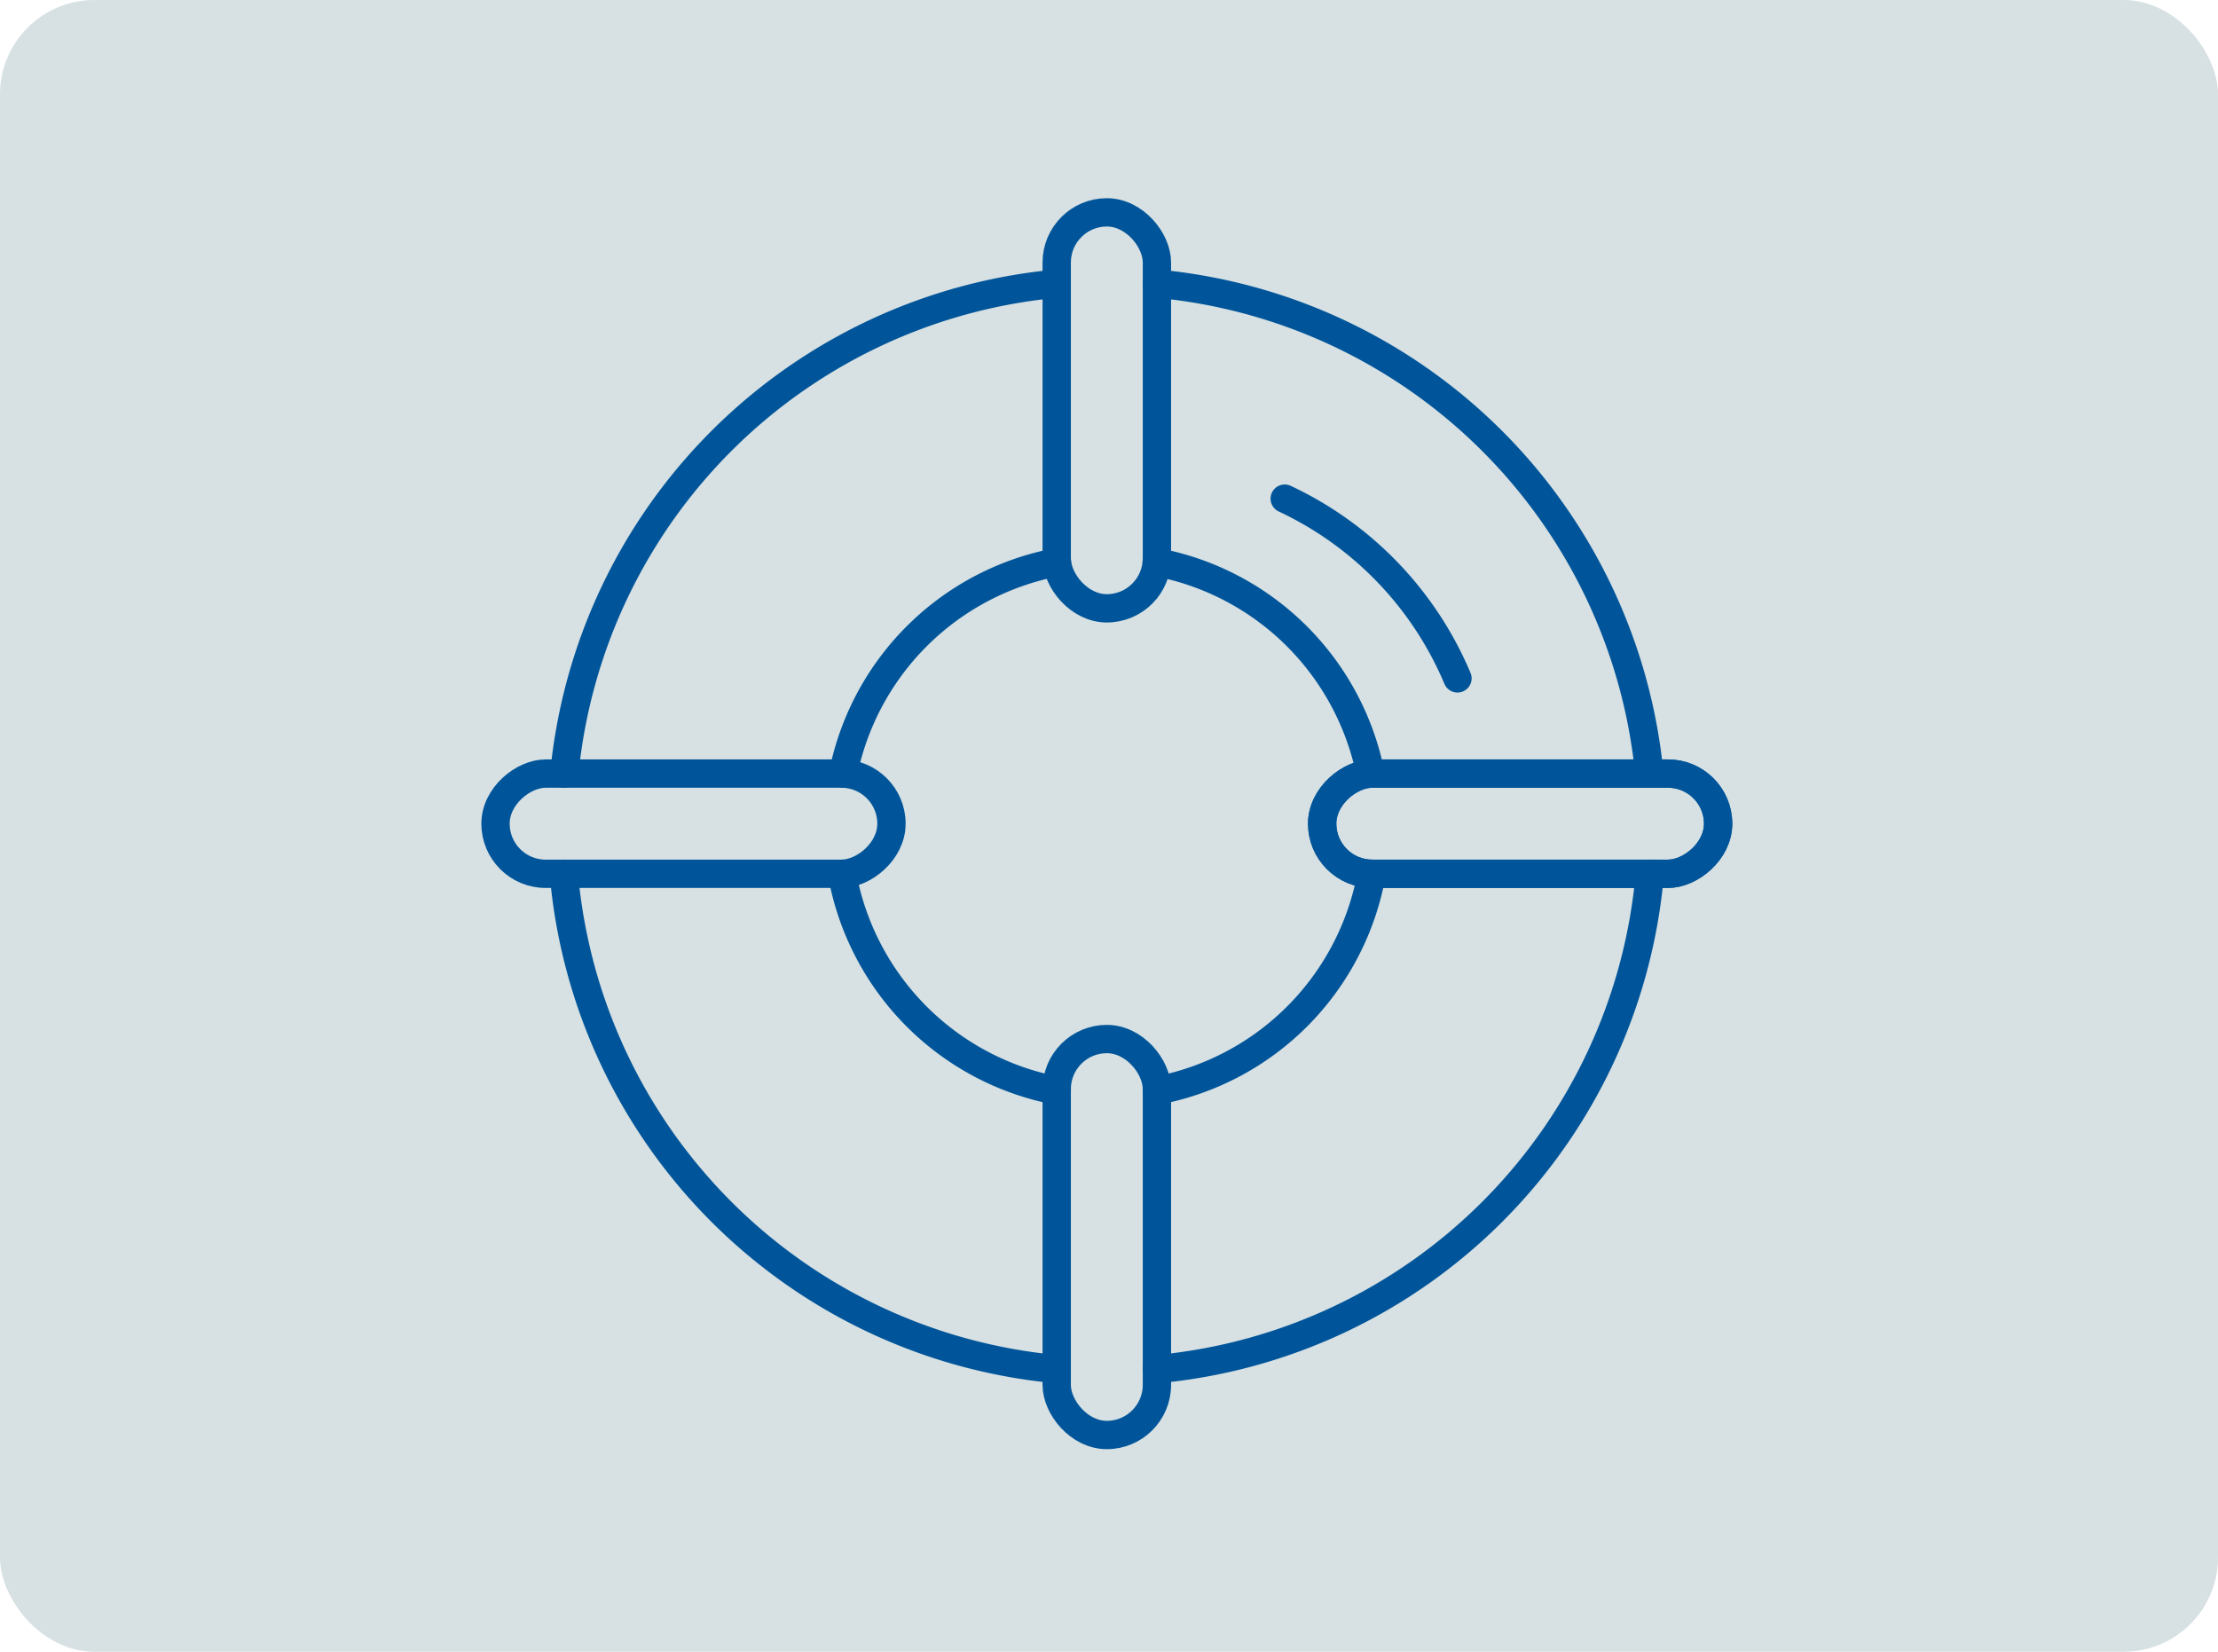 <svg xmlns="http://www.w3.org/2000/svg" width="94" height="70" viewBox="0 0 94 70">
  <g id="salvataggio" transform="translate(-1090.358 -1033)">
    <rect id="Rettangolo_45" data-name="Rettangolo 45" width="94" height="70" rx="4" transform="translate(1090.358 1033)" fill="#d7e0e2"/>
    <g id="Layer_1" data-name="Layer 1" transform="translate(1111.358 1042)">
      <g id="Raggruppa_396" data-name="Raggruppa 396" transform="translate(0 0)">
        <path id="Tracciato_233" data-name="Tracciato 233" d="M225.91,235.1a11.4,11.4,0,0,0,9.1-9.189" transform="translate(-197.88 -197.88)" fill="none" stroke="#00559a" stroke-linecap="round" stroke-linejoin="round" stroke-width="1.2"/>
        <path id="Tracciato_234" data-name="Tracciato 234" d="M120.43,130.131a11.4,11.4,0,0,1,9.062-8.961" transform="translate(-105.698 -106.344)" fill="none" stroke="#00559a" stroke-linecap="round" stroke-linejoin="round" stroke-width="1.2"/>
        <path id="Tracciato_235" data-name="Tracciato 235" d="M120.07,225.92a11.416,11.416,0,0,0,9.1,9.192" transform="translate(-105.383 -197.889)" fill="none" stroke="#00559a" stroke-linecap="round" stroke-linejoin="round" stroke-width="1.2"/>
        <path id="Tracciato_236" data-name="Tracciato 236" d="M225.85,121.17a11.4,11.4,0,0,1,9.059,8.961" transform="translate(-197.828 -106.344)" fill="none" stroke="#00559a" stroke-linecap="round" stroke-linejoin="round" stroke-width="1.2"/>
        <path id="Tracciato_237" data-name="Tracciato 237" d="M268.88,99.81a14.716,14.716,0,0,1,7.321,7.616" transform="translate(-235.433 -87.677)" fill="none" stroke="#00559a" stroke-linecap="round" stroke-linejoin="round" stroke-width="1.2"/>
        <path id="Tracciato_238" data-name="Tracciato 238" d="M225.91,246.913A23.1,23.1,0,0,0,246.8,225.92" transform="translate(-197.88 -197.889)" fill="none" stroke="#00559a" stroke-linecap="round" stroke-linejoin="round" stroke-width="1.2"/>
        <path id="Tracciato_239" data-name="Tracciato 239" d="M26.7,48.293A23.1,23.1,0,0,1,47.569,27.53" transform="translate(-23.784 -24.509)" fill="none" stroke="#00559a" stroke-linecap="round" stroke-linejoin="round" stroke-width="1.2"/>
        <path id="Tracciato_240" data-name="Tracciato 240" d="M26.54,225.92a23.1,23.1,0,0,0,20.889,20.993" transform="translate(-23.644 -197.889)" fill="none" stroke="#00559a" stroke-linecap="round" stroke-linejoin="round" stroke-width="1.2"/>
        <path id="Tracciato_241" data-name="Tracciato 241" d="M225.91,27.53a23.107,23.107,0,0,1,20.869,20.763" transform="translate(-197.88 -24.509)" fill="none" stroke="#00559a" stroke-linecap="round" stroke-linejoin="round" stroke-width="1.2"/>
        <rect id="Rettangolo_94" data-name="Rettangolo 94" width="4.247" height="16.781" rx="2.124" transform="translate(23.784)" fill="none" stroke="#00559a" stroke-linecap="round" stroke-linejoin="round" stroke-width="1.2"/>
        <rect id="Rettangolo_95" data-name="Rettangolo 95" width="4.247" height="16.781" rx="2.124" transform="translate(23.784 35.034)" fill="none" stroke="#00559a" stroke-linecap="round" stroke-linejoin="round" stroke-width="1.2"/>
        <rect id="Rettangolo_96" data-name="Rettangolo 96" width="4.247" height="16.781" rx="2.124" transform="translate(51.815 23.784) rotate(90)" fill="none" stroke="#00559a" stroke-linecap="round" stroke-linejoin="round" stroke-width="1.2"/>
        <rect id="Rettangolo_97" data-name="Rettangolo 97" width="4.247" height="16.781" rx="2.124" transform="translate(51.815 23.784) rotate(90)" fill="none" stroke="#00559a" stroke-linecap="round" stroke-linejoin="round" stroke-width="1.2"/>
        <rect id="Rettangolo_98" data-name="Rettangolo 98" width="4.247" height="16.781" rx="2.124" transform="translate(16.781 23.784) rotate(90)" fill="none" stroke="#00559a" stroke-linecap="round" stroke-linejoin="round" stroke-width="1.2"/>
      </g>
    </g>
  </g>
</svg>
